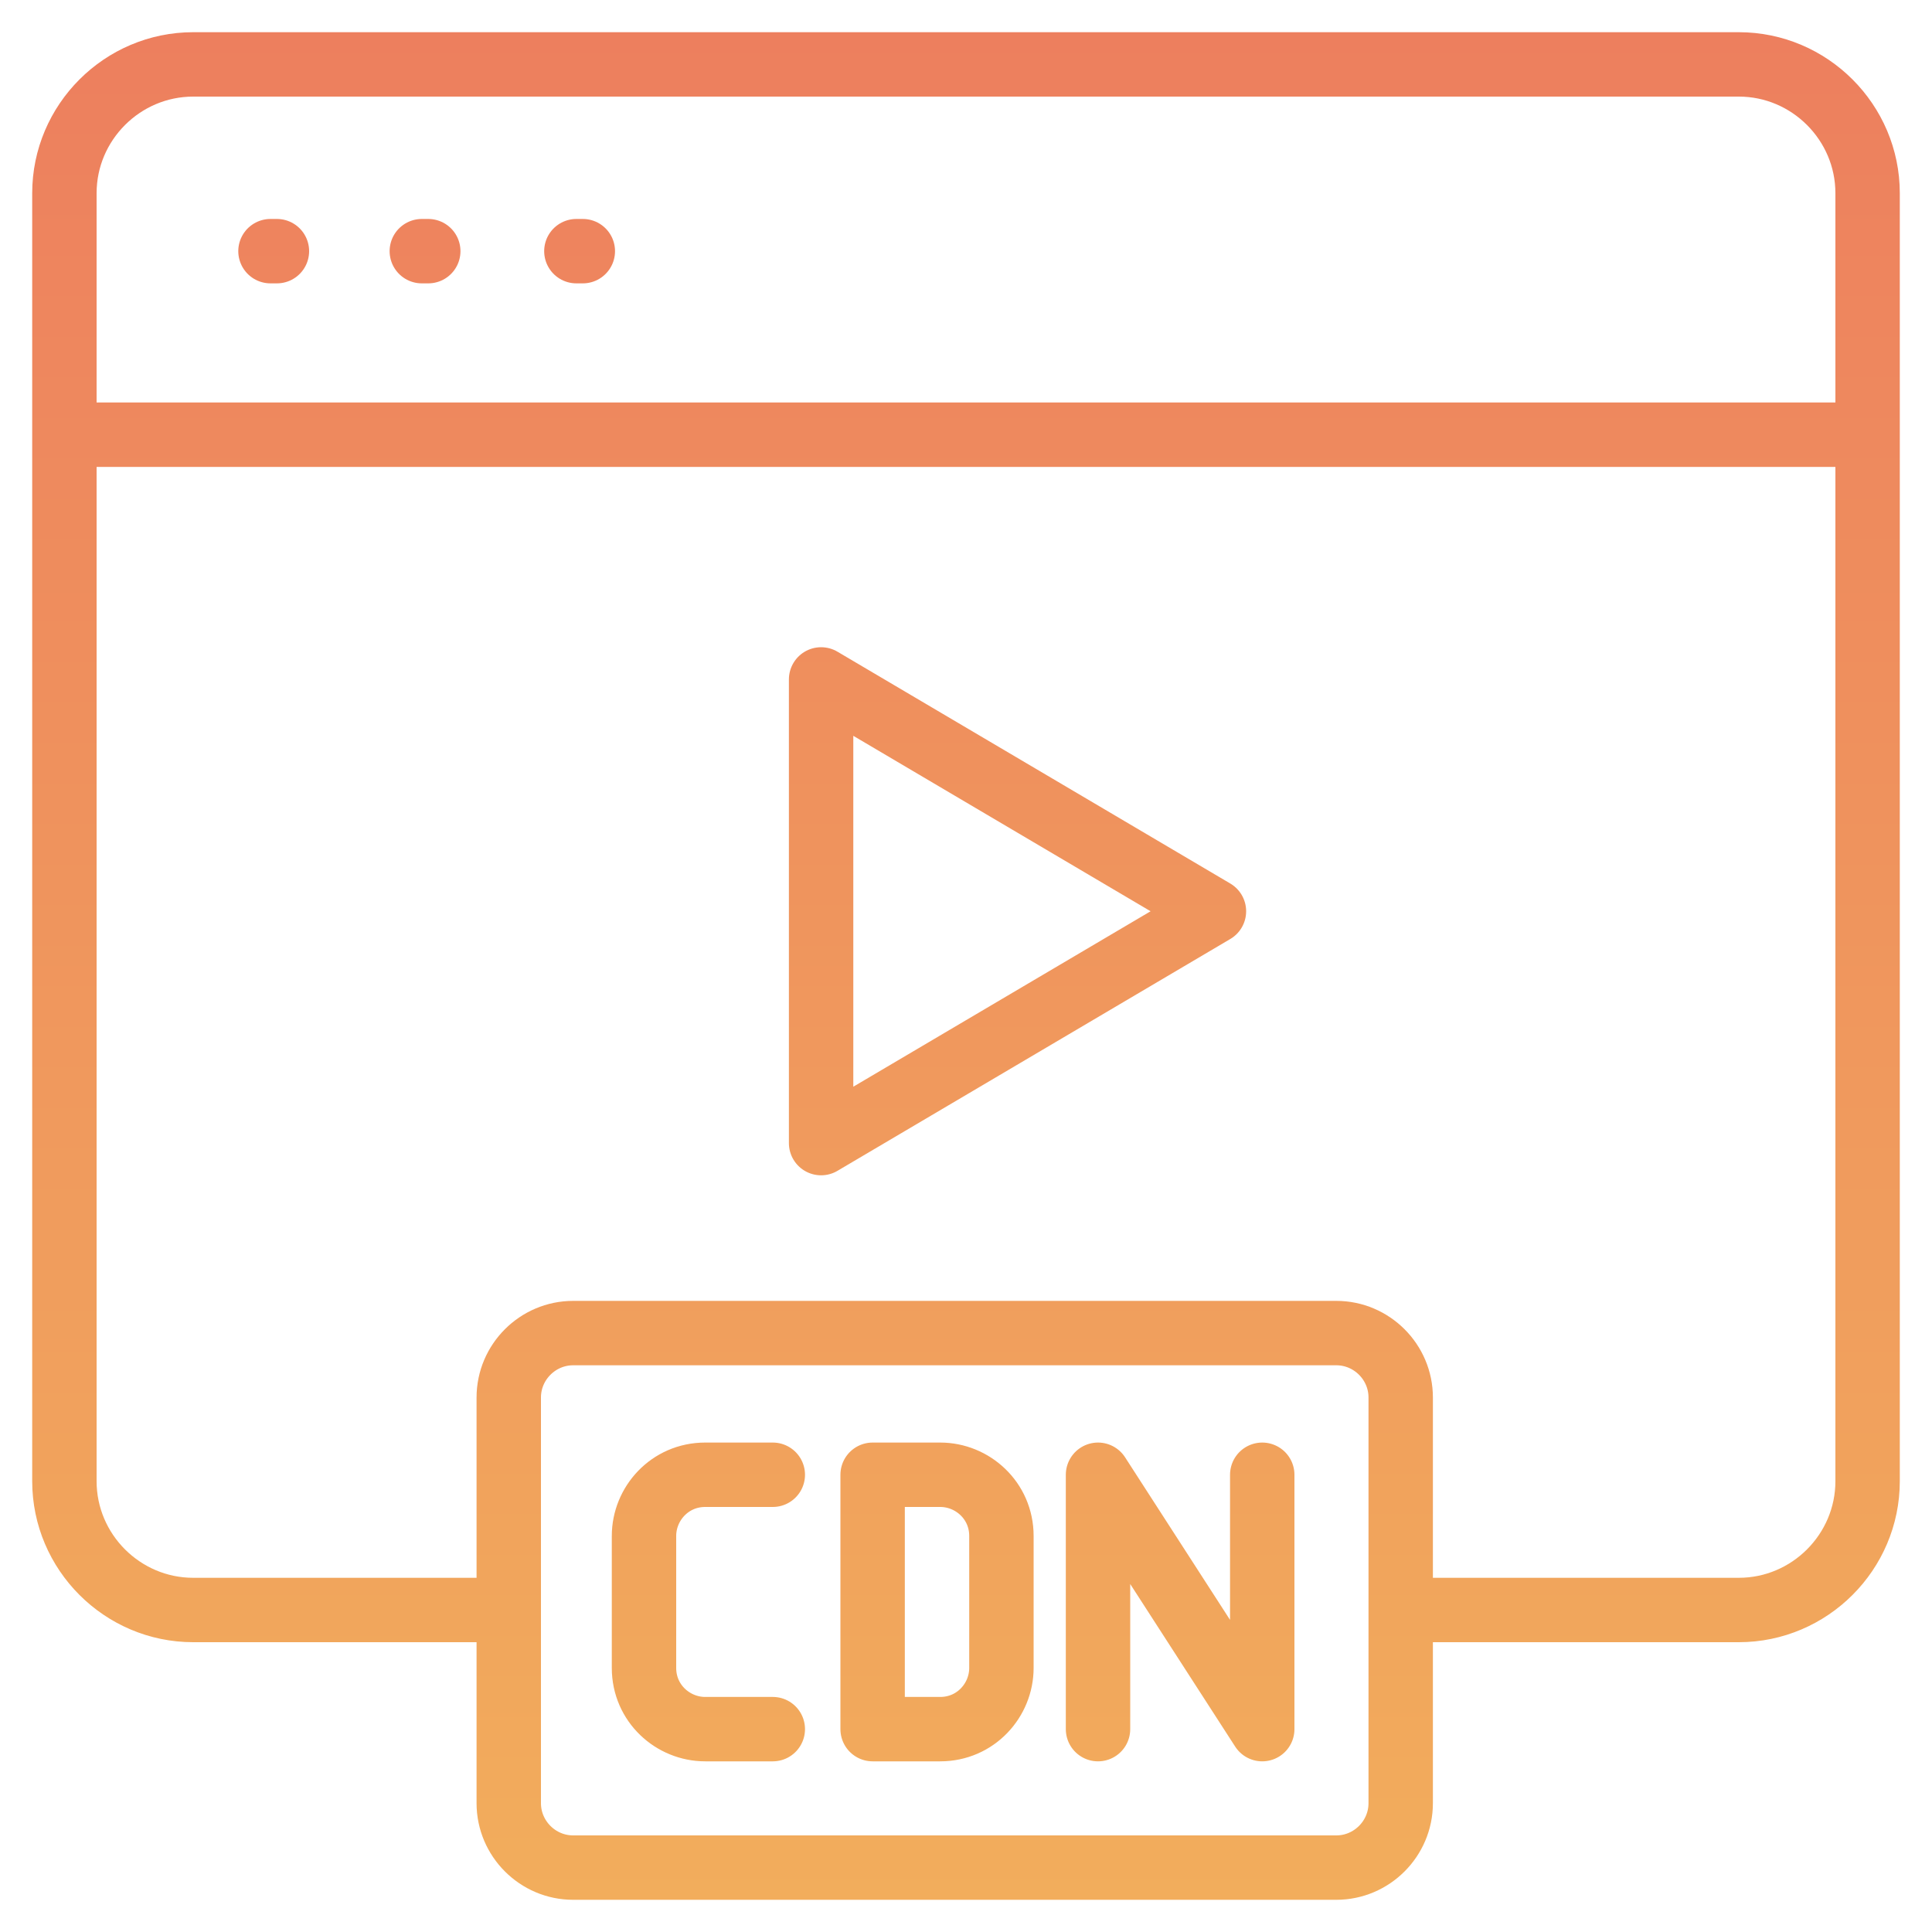 <svg width="60" height="60" viewBox="0 0 60 60" fill="none" xmlns="http://www.w3.org/2000/svg">
<path d="M2 13.5H58M43.5 50H54C56.2 50 58 48.2 58 46V6C58 3.8 56.2 2 54 2H6C3.8 2 2 3.8 2 6V46C2 48.2 3.8 50 6 50H15.8M8.6 7.8H8.4M13.3 7.8H13.1M18.1 7.8H17.9M24 53.7H21.9C20.9 53.7 20 52.9 20 51.8V47.7C20 46.7 20.8 45.8 21.9 45.8H24M34.1 53.7V45.8L39.2 53.7V45.8M43.5 56V43.4C43.5 42.3 42.6 41.4 41.5 41.4H17.8C16.7 41.4 15.8 42.3 15.8 43.4V56C15.8 57.1 16.7 58 17.8 58H41.5C42.6 58 43.5 57.1 43.5 56ZM27.1 45.8H29.2C30.2 45.8 31.1 46.6 31.1 47.7V51.8C31.1 52.8 30.3 53.7 29.2 53.7H27.1V45.8ZM25.5 21.1V35.5L37.7 28.3L25.5 21.1Z" stroke="url(#paint0_linear_1360_5367)" stroke-width="2" stroke-miterlimit="10" stroke-linecap="round" stroke-linejoin="round"/>
<defs>
<linearGradient id="paint0_linear_1360_5367" x1="30.035" y1="59" x2="30.035" y2="1" gradientUnits="userSpaceOnUse">
<stop stop-color="#F2AD5C"/>
<stop offset="1" stop-color="#ED7F5E"/>
</linearGradient>
</defs>
</svg>